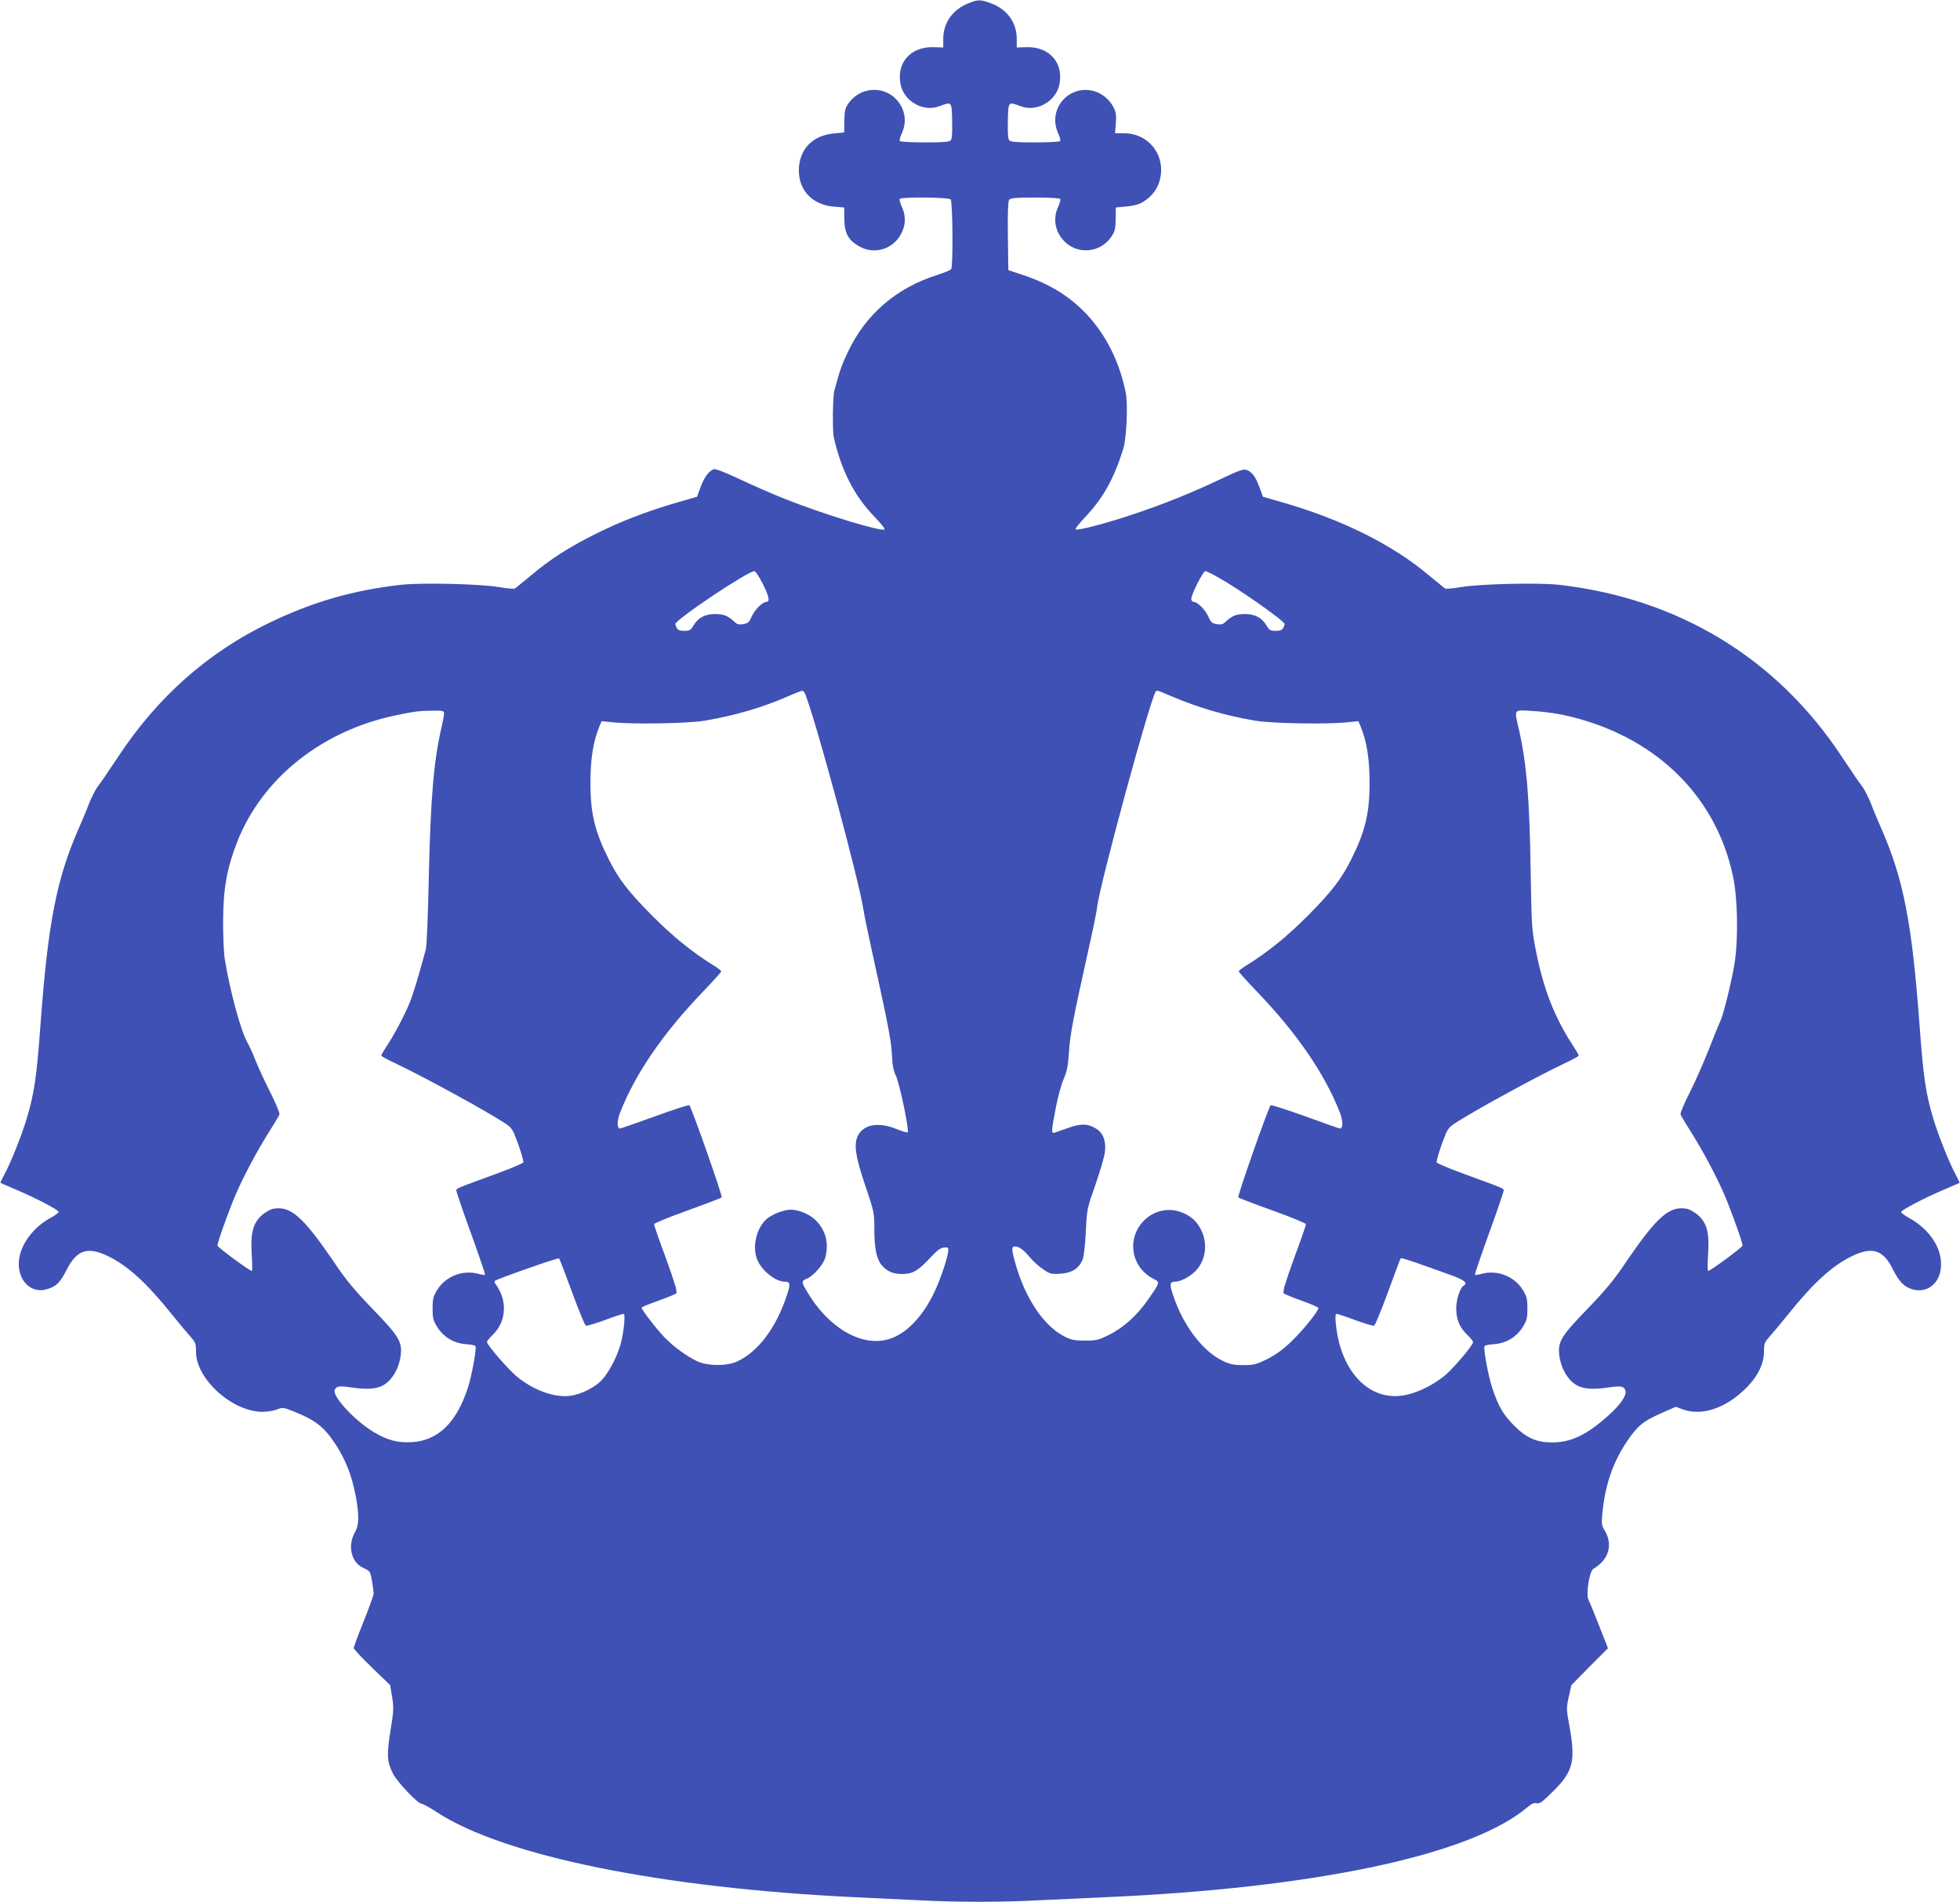 <?xml version="1.0" standalone="no"?>
<!DOCTYPE svg PUBLIC "-//W3C//DTD SVG 20010904//EN"
 "http://www.w3.org/TR/2001/REC-SVG-20010904/DTD/svg10.dtd">
<svg version="1.0" xmlns="http://www.w3.org/2000/svg"
 width="1280pt" height="1242pt" viewBox="0 0 1280 1242"
 preserveAspectRatio="xMidYMid meet">
<g transform="translate(0,1242) scale(0.1,-0.1)"
fill="#3f51b5" stroke="none">
<path d="M6323 12398 c-101 -40 -162 -126 -163 -230 l0 -58 -68 2 c-148 2
-240 -105 -210 -246 23 -108 147 -178 249 -141 86 32 84 35 87 -94 2 -75 -1
-118 -9 -127 -9 -11 -47 -14 -170 -14 -87 0 -160 4 -163 9 -3 5 3 29 14 52 25
55 25 112 1 164 -67 145 -261 159 -352 27 -20 -29 -24 -49 -25 -111 l-1 -76
-64 -6 c-145 -13 -232 -106 -232 -244 1 -130 89 -221 224 -234 l72 -6 1 -75
c1 -92 25 -137 94 -177 106 -63 238 -17 286 99 21 50 20 104 -4 157 -11 23
-17 47 -14 52 8 14 318 11 332 -3 14 -14 17 -434 4 -455 -4 -7 -46 -24 -92
-39 -267 -84 -468 -258 -584 -505 -40 -84 -52 -120 -87 -249 -11 -41 -13 -263
-4 -306 52 -223 134 -383 268 -521 39 -40 67 -76 64 -80 -19 -18 -397 98 -652
199 -82 33 -216 91 -297 130 -94 44 -154 67 -166 64 -32 -11 -63 -52 -87 -117
l-23 -63 -128 -37 c-191 -55 -369 -123 -533 -205 -176 -88 -295 -164 -421
-270 -53 -44 -101 -83 -107 -87 -6 -4 -54 0 -105 9 -126 21 -502 30 -638 15
-318 -36 -580 -112 -865 -250 -400 -194 -726 -483 -982 -871 -42 -63 -84 -126
-94 -140 -10 -14 -30 -41 -44 -61 -14 -20 -39 -70 -55 -110 -15 -41 -46 -114
-68 -164 -143 -328 -198 -610 -247 -1269 -26 -355 -41 -456 -92 -626 -32 -105
-104 -287 -144 -359 -16 -30 -28 -55 -26 -56 1 0 47 -20 102 -44 130 -55 279
-133 278 -146 0 -5 -24 -23 -54 -39 -108 -59 -189 -165 -204 -267 -19 -129 71
-230 178 -199 63 17 88 41 132 127 67 131 136 154 270 90 128 -62 252 -174
417 -380 45 -56 99 -121 120 -144 35 -39 38 -47 38 -101 0 -178 237 -392 435
-392 30 0 72 7 93 15 38 15 42 15 116 -15 117 -46 179 -90 236 -167 87 -118
138 -241 165 -393 21 -118 19 -181 -5 -223 -53 -89 -27 -202 54 -237 43 -20
44 -21 55 -83 6 -35 11 -72 11 -83 0 -11 -29 -93 -65 -182 -36 -89 -65 -168
-65 -174 0 -7 53 -65 119 -128 l119 -115 13 -78 c11 -71 10 -92 -11 -219 -25
-159 -23 -203 16 -280 28 -56 163 -198 188 -198 9 0 54 -25 101 -56 438 -285
1468 -494 2730 -554 127 -6 316 -15 421 -20 244 -13 538 -13 774 0 102 5 298
14 435 20 1377 60 2391 276 2759 587 28 24 45 31 62 27 19 -5 38 9 107 78 131
129 148 199 106 427 -20 109 -20 117 -4 190 l17 76 119 121 120 120 -57 145
c-31 79 -62 156 -70 170 -18 36 5 189 32 204 101 59 130 159 72 253 -18 29
-20 44 -14 104 17 185 67 333 157 469 74 109 108 137 228 190 l95 42 45 -17
c128 -46 286 9 419 144 72 73 112 156 112 232 0 54 3 62 38 101 21 23 75 88
120 144 165 206 289 318 417 380 133 64 204 41 267 -87 42 -83 74 -115 131
-131 81 -22 156 25 177 111 31 129 -53 276 -206 358 -27 15 -49 32 -48 37 1
13 152 92 279 146 55 24 101 44 102 44 2 1 -10 26 -26 56 -40 72 -112 254
-144 359 -51 170 -66 271 -92 626 -49 659 -104 941 -247 1269 -22 50 -53 123
-68 164 -16 40 -41 90 -55 110 -14 20 -34 47 -44 61 -10 14 -52 77 -94 140
-423 642 -1068 1033 -1847 1121 -136 15 -512 6 -638 -15 -51 -9 -99 -13 -105
-9 -6 4 -54 43 -107 87 -237 200 -568 364 -954 475 l-128 37 -23 62 c-25 69
-48 100 -84 113 -20 8 -50 -3 -170 -60 -183 -87 -361 -159 -563 -227 -181 -61
-374 -112 -384 -101 -4 3 24 39 62 79 119 126 187 248 250 448 21 67 31 292
16 365 -41 201 -126 372 -251 508 -110 118 -239 199 -411 258 l-105 35 -3 223
c-2 156 1 228 9 237 9 11 48 14 170 14 87 0 160 -4 163 -9 3 -5 -3 -29 -14
-52 -35 -77 -20 -161 38 -222 87 -92 236 -80 309 26 24 35 28 51 29 116 l1 76
64 6 c79 8 106 19 155 61 49 43 77 108 77 178 0 136 -106 240 -244 240 l-57 0
5 63 c4 47 1 73 -11 99 -26 55 -78 99 -135 114 -164 42 -301 -121 -231 -275
11 -23 17 -47 14 -52 -3 -5 -76 -9 -163 -9 -123 0 -161 3 -170 14 -8 9 -11 52
-9 127 3 129 1 126 87 94 102 -37 226 33 249 141 30 141 -62 248 -210 246
l-68 -2 0 58 c-1 106 -64 193 -170 231 -69 25 -81 25 -147 -1z m-1343 -3788
c42 -83 50 -120 26 -120 -25 0 -78 -52 -97 -96 -15 -36 -23 -44 -54 -50 -30
-5 -41 -2 -63 19 -41 37 -66 47 -124 47 -64 0 -110 -25 -139 -75 -18 -30 -26
-35 -60 -35 -28 0 -41 5 -49 19 -5 11 -10 22 -10 25 0 29 473 346 517 346 7 0
31 -36 53 -80z m2976 39 c131 -72 434 -285 434 -305 0 -3 -5 -14 -10 -25 -8
-14 -21 -19 -49 -19 -34 0 -42 5 -60 35 -29 50 -75 75 -139 75 -58 0 -83 -10
-124 -47 -22 -21 -33 -24 -63 -19 -31 6 -39 14 -54 50 -19 44 -72 96 -97 96
-8 0 -14 9 -14 20 0 28 77 180 91 180 7 0 45 -18 85 -41z m-2696 -765 c77
-201 353 -1227 379 -1406 5 -35 35 -178 66 -318 94 -426 116 -541 120 -630 2
-64 9 -99 28 -141 24 -55 86 -353 75 -364 -3 -3 -36 7 -74 22 -114 46 -206 32
-248 -37 -32 -56 -22 -136 44 -330 58 -172 60 -180 60 -283 0 -129 14 -198 47
-238 36 -42 74 -59 135 -59 68 0 105 22 183 106 45 49 67 65 90 67 28 2 30 0
27 -28 -7 -52 -53 -187 -93 -270 -78 -160 -185 -269 -297 -301 -178 -52 -396
77 -535 317 -34 58 -34 64 3 79 42 17 107 91 119 136 26 94 4 181 -64 247 -39
38 -108 67 -161 67 -42 0 -110 -25 -150 -55 -72 -55 -105 -186 -68 -273 29
-70 119 -142 178 -142 37 0 40 -14 15 -88 -70 -214 -189 -372 -329 -435 -65
-29 -187 -28 -254 2 -65 29 -160 98 -217 158 -49 50 -149 180 -149 193 0 4 48
24 108 45 59 21 112 43 118 49 9 8 -8 65 -66 226 -44 118 -79 220 -79 225 -1
6 97 46 217 89 119 43 221 82 225 86 8 7 -196 586 -211 602 -4 4 -106 -29
-226 -73 -120 -43 -223 -79 -227 -79 -21 0 -20 53 2 108 101 255 281 516 540
786 66 68 119 128 119 132 0 5 -21 22 -48 38 -143 89 -267 189 -408 331 -153
155 -213 233 -278 362 -93 186 -121 305 -120 508 0 152 19 265 58 360 l15 35
73 -7 c134 -14 494 -8 603 11 194 33 372 85 535 156 47 21 91 38 98 39 7 1 17
-11 22 -25z m2386 -9 c175 -75 357 -129 549 -161 109 -19 469 -25 603 -11 l73
7 15 -35 c39 -95 58 -208 58 -360 1 -203 -27 -322 -120 -508 -65 -129 -125
-207 -278 -362 -141 -142 -265 -242 -408 -331 -27 -16 -48 -33 -48 -38 0 -4
53 -64 119 -132 259 -270 439 -531 540 -786 22 -55 23 -108 2 -108 -5 0 -107
36 -227 80 -121 43 -222 76 -226 72 -15 -16 -219 -595 -211 -602 4 -4 106 -43
226 -86 119 -43 217 -83 216 -89 0 -5 -35 -107 -79 -225 -58 -161 -75 -218
-66 -226 6 -6 59 -28 119 -49 59 -21 107 -42 107 -48 0 -20 -103 -147 -178
-219 -55 -53 -103 -87 -157 -114 -69 -34 -86 -39 -154 -39 -62 0 -87 5 -134
27 -132 62 -261 232 -326 430 -25 74 -22 88 15 88 33 0 92 31 128 66 70 69 86
180 40 272 -29 59 -70 94 -133 117 -83 29 -173 9 -236 -52 -120 -116 -91 -308
57 -384 45 -23 46 -20 -35 -137 -69 -100 -160 -183 -254 -229 -70 -35 -84 -38
-157 -38 -65 0 -91 5 -129 24 -136 67 -257 243 -323 470 -29 100 -30 121 -6
121 28 -1 57 -22 97 -70 20 -25 59 -60 87 -79 45 -31 54 -33 112 -29 74 4 120
33 144 87 10 24 18 88 23 186 7 149 8 152 63 309 31 88 59 185 62 215 8 70
-12 123 -57 150 -55 34 -98 35 -180 6 -41 -14 -82 -28 -91 -32 -24 -7 -23 6 7
163 14 71 37 156 52 189 21 48 28 83 34 175 7 114 28 221 129 676 28 125 53
246 55 270 13 132 340 1337 382 1407 7 11 11 10 99 -28z m-4746 -114 c0 -11
-7 -50 -16 -88 -52 -226 -72 -462 -84 -994 -5 -233 -13 -440 -19 -459 -55
-202 -84 -297 -110 -359 -35 -82 -103 -211 -151 -281 -16 -25 -30 -49 -30 -53
0 -5 42 -28 94 -52 180 -85 614 -322 722 -396 38 -26 45 -39 79 -133 20 -57
35 -110 33 -117 -2 -6 -82 -40 -178 -75 -261 -95 -260 -95 -260 -109 0 -8 43
-134 96 -280 53 -146 94 -268 92 -270 -2 -3 -22 0 -43 6 -102 28 -214 -15
-270 -105 -26 -43 -30 -59 -30 -121 0 -62 4 -78 30 -121 42 -66 108 -106 186
-112 33 -2 61 -8 64 -12 9 -14 -24 -196 -50 -275 -75 -227 -194 -343 -366
-353 -92 -5 -158 12 -247 65 -124 74 -273 234 -256 276 9 24 30 28 102 17 136
-20 202 -9 253 43 40 40 68 102 76 167 10 88 -12 124 -181 299 -115 119 -174
189 -246 296 -210 310 -292 382 -406 361 -19 -4 -53 -23 -75 -43 -57 -52 -74
-115 -65 -255 4 -59 4 -108 1 -108 -15 0 -225 155 -225 166 0 21 78 238 120
335 54 123 137 280 216 405 35 56 66 108 69 116 3 8 -23 71 -58 141 -35 69
-79 163 -97 209 -18 46 -43 101 -56 123 -41 72 -112 333 -145 535 -8 43 -12
152 -12 255 1 214 25 345 92 517 163 415 553 727 1038 827 122 25 140 28 236
30 70 1 77 -1 77 -18z m7314 -11 c581 -127 989 -515 1103 -1050 32 -148 36
-417 10 -576 -21 -124 -74 -340 -93 -374 -7 -14 -40 -95 -73 -180 -34 -86 -90
-214 -126 -285 -36 -70 -63 -135 -60 -143 3 -8 34 -60 69 -116 79 -125 162
-282 216 -405 42 -97 120 -314 120 -335 0 -11 -210 -166 -225 -166 -4 0 -4 49
0 108 9 140 -7 203 -64 255 -22 20 -56 39 -75 43 -114 21 -196 -51 -406 -361
-72 -107 -131 -177 -246 -296 -169 -175 -191 -211 -181 -299 8 -65 36 -127 76
-167 51 -52 117 -63 253 -43 75 11 94 7 103 -21 10 -30 -31 -91 -109 -161
-142 -128 -244 -177 -368 -178 -103 0 -169 29 -249 109 -72 72 -105 129 -144
248 -26 77 -59 259 -50 273 3 4 31 10 64 12 78 6 144 46 186 112 26 43 30 59
30 121 0 62 -4 78 -30 121 -56 90 -168 133 -270 105 -21 -6 -41 -9 -43 -6 -2
2 39 124 92 270 53 146 96 272 96 280 0 14 1 14 -260 109 -96 35 -176 69 -178
75 -2 7 13 60 33 117 34 94 41 107 79 133 108 74 542 311 722 396 52 24 94 47
94 52 0 4 -21 40 -46 78 -112 173 -186 362 -233 604 -28 140 -29 161 -35 526
-7 470 -26 699 -77 923 -31 135 -37 126 89 119 59 -3 152 -15 206 -27z m-6478
-3769 c43 -117 83 -215 90 -218 7 -3 63 14 124 36 61 23 116 41 122 41 14 0 3
-112 -18 -194 -20 -76 -72 -180 -119 -233 -44 -52 -141 -100 -215 -109 -104
-12 -245 41 -350 131 -58 50 -190 203 -190 221 0 5 16 26 36 45 91 86 100 224
22 331 -7 9 -10 20 -6 23 13 13 413 153 419 147 4 -4 42 -103 85 -221z m5747
109 c82 -30 103 -49 76 -66 -24 -14 -49 -90 -49 -149 0 -72 23 -126 74 -174
20 -19 36 -40 36 -46 0 -21 -134 -178 -189 -222 -71 -56 -155 -99 -233 -119
-240 -62 -441 134 -474 459 -5 45 -3 67 4 67 6 0 61 -18 122 -41 61 -22 117
-39 124 -36 7 3 47 101 90 218 43 118 80 217 83 221 3 7 91 -23 336 -112z"/>
</g>
</svg>
